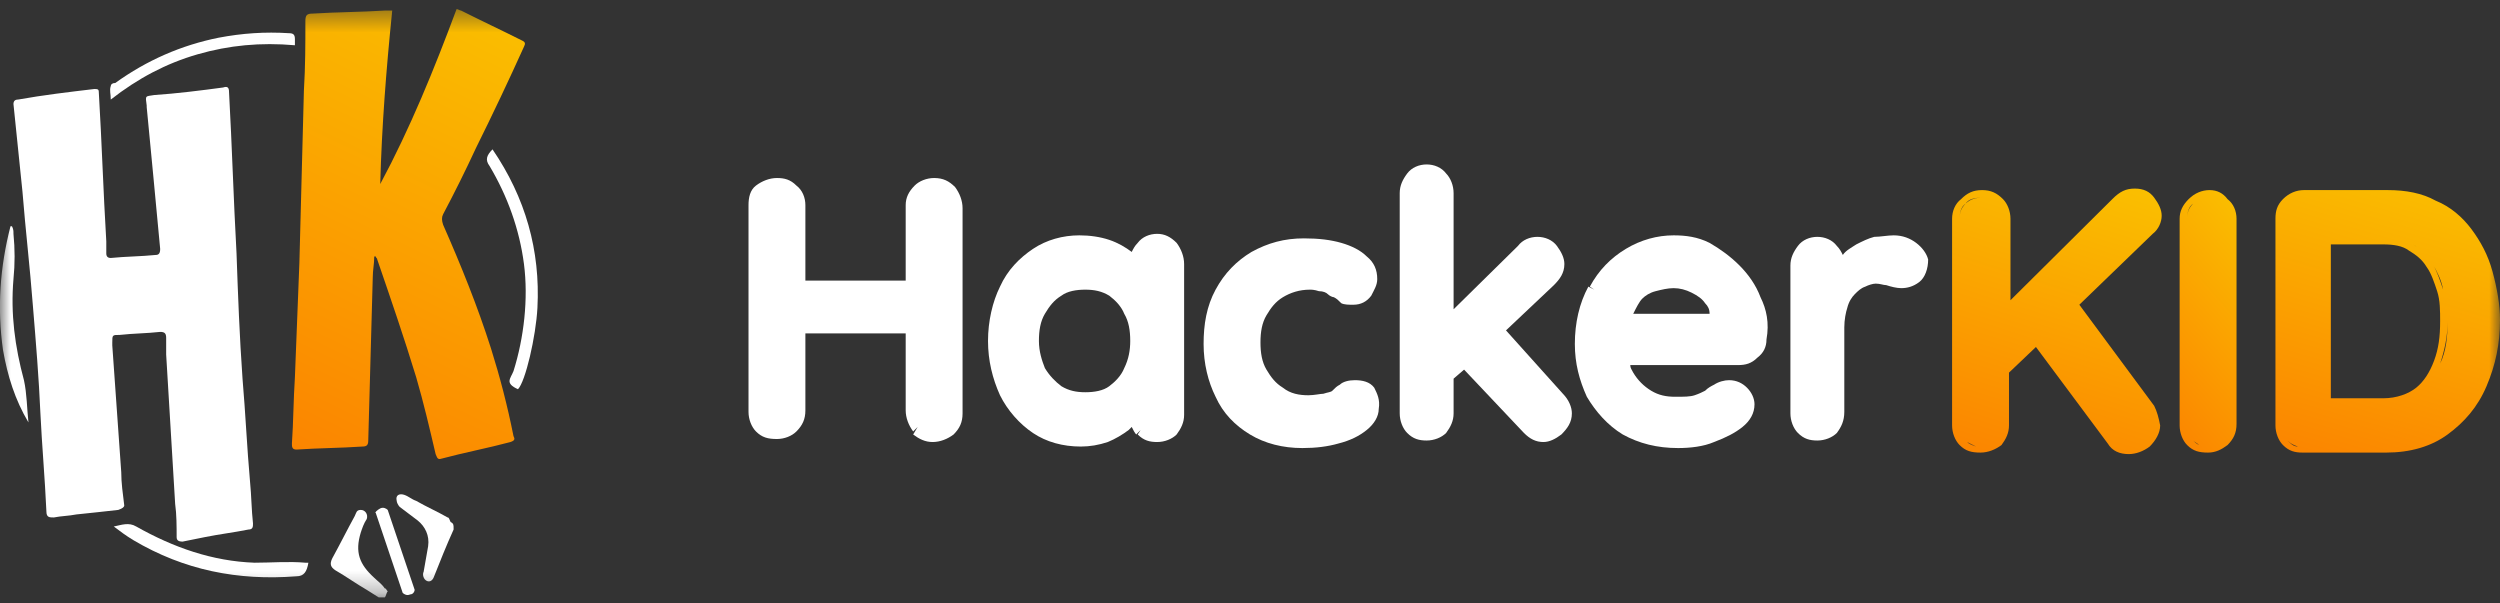 <svg width="116" height="28" viewBox="0 0 116 28" fill="none" xmlns="http://www.w3.org/2000/svg">
<rect x="0" y="0" width="116" height="28" fill="#333333" stroke="none"/>
<mask id="mask0_1309_86438" style="mask-type:luminance" maskUnits="userSpaceOnUse" x="0" y="0" width="116" height="28">
<path d="M116 0.42H0V27.72H116V0.42Z" fill="white"/>
</mask>
<g mask="url(#mask0_1309_86438)">
<path d="M22.783 16.17C22.158 14.21 21.394 12.32 20.561 10.43C20.491 10.22 20.491 10.08 20.561 9.94C21.116 8.89 21.602 7.91 22.089 6.86C22.853 5.32 23.617 3.71 24.311 2.17C24.381 2.03 24.381 1.96 24.242 1.89C23.27 1.4 22.366 0.98 21.394 0.49C21.325 0.49 21.255 0.42 21.186 0.42C20.144 3.22 19.032 5.95 17.643 8.54C17.713 5.88 17.921 3.22 18.199 0.49C18.06 0.49 17.921 0.49 17.852 0.49C16.74 0.56 15.629 0.56 14.517 0.63C14.239 0.63 14.17 0.7 14.17 0.98C14.17 2.03 14.17 3.08 14.101 4.2C14.031 6.86 13.962 9.52 13.892 12.18C13.823 13.93 13.753 15.75 13.684 17.5C13.614 18.55 13.614 19.6 13.545 20.58C13.545 20.72 13.545 20.86 13.753 20.86C14.795 20.79 15.768 20.79 16.81 20.72C17.018 20.72 17.087 20.65 17.087 20.44C17.157 17.92 17.226 15.4 17.296 12.88C17.296 12.53 17.365 12.25 17.365 11.9H17.435C17.435 11.97 17.504 11.97 17.504 12.04C18.129 13.86 18.755 15.68 19.31 17.5C19.657 18.69 19.935 19.88 20.213 21.07C20.283 21.21 20.283 21.35 20.491 21.28C21.533 21 22.644 20.79 23.686 20.51C23.895 20.44 23.895 20.37 23.825 20.23C23.547 18.83 23.2 17.5 22.783 16.17Z" fill="url(#paint0_linear_1309_86438)"/>
<path d="M22.853 6.93C22.575 7.21 22.506 7.42 22.714 7.7C23.548 9.1 24.103 10.64 24.312 12.25C24.52 13.86 24.312 15.68 23.826 17.22C23.687 17.57 23.409 17.78 24.034 18.06C24.381 17.71 24.867 15.61 24.937 14.28C25.076 11.62 24.381 9.17 22.853 6.93Z" fill="white"/>
<path d="M5.14 4.62C6.391 3.64 7.711 2.94 9.169 2.52C10.628 2.1 12.087 1.96 13.684 2.1C13.684 1.96 13.684 1.89 13.684 1.82C13.684 1.61 13.615 1.54 13.406 1.54C12.295 1.47 11.253 1.54 10.142 1.75C8.405 2.1 6.808 2.8 5.349 3.85C5.21 3.85 5.14 3.92 5.14 3.99C5.071 4.2 5.14 4.34 5.14 4.62Z" fill="white"/>
<path d="M11.809 26.11C9.864 26.04 8.058 25.41 6.321 24.43C5.974 24.22 5.627 24.36 5.28 24.43C5.557 24.64 5.835 24.85 6.183 25.06C8.544 26.46 11.045 26.95 13.754 26.74C14.101 26.74 14.24 26.53 14.309 26.11C14.24 26.11 14.171 26.11 14.171 26.11C13.406 26.04 12.573 26.11 11.809 26.11Z" fill="white"/>
<path d="M0.625 12.95C0.695 12.25 0.695 11.55 0.625 10.85C0.625 10.71 0.625 10.64 0.556 10.5H0.486C6.58212e-07 12.39 -0.139 14.28 0.139 16.24C0.347 17.43 0.695 18.55 1.32 19.6C1.25 18.97 1.25 18.27 1.111 17.64C0.695 16.1 0.486 14.56 0.625 12.95Z" fill="white"/>
<path d="M5.765 23.45C5.696 22.89 5.626 22.4 5.626 21.91C5.487 19.95 5.348 17.99 5.21 16.03C5.21 15.96 5.21 15.96 5.21 15.89C5.21 15.54 5.21 15.54 5.557 15.54C6.182 15.47 6.807 15.47 7.432 15.4C7.641 15.4 7.71 15.47 7.71 15.68C7.71 15.96 7.71 16.17 7.71 16.45C7.849 18.76 7.988 21.07 8.127 23.38C8.196 23.87 8.196 24.43 8.196 24.92C8.196 25.06 8.266 25.13 8.474 25.13C8.822 25.06 9.169 24.99 9.516 24.92C10.211 24.78 10.836 24.71 11.53 24.57C11.739 24.57 11.739 24.43 11.739 24.29C11.669 23.66 11.669 23.03 11.6 22.33C11.461 20.79 11.392 19.18 11.253 17.57C11.114 15.61 11.044 13.72 10.975 11.76C10.836 9.24 10.766 6.79 10.627 4.27C10.627 4.06 10.558 3.99 10.35 4.06C9.308 4.2 8.196 4.34 7.154 4.41C6.738 4.48 6.738 4.41 6.807 4.9C6.807 4.97 6.807 4.97 6.807 4.97C7.016 7.14 7.224 9.31 7.432 11.55C7.432 11.76 7.363 11.83 7.224 11.83C6.529 11.9 5.835 11.9 5.14 11.97C5.001 11.97 4.932 11.9 4.932 11.76C4.932 11.55 4.932 11.41 4.932 11.2C4.793 8.89 4.723 6.58 4.584 4.27C4.584 4.13 4.515 4.13 4.376 4.13C3.195 4.27 2.014 4.41 0.834 4.62C0.695 4.62 0.625 4.69 0.625 4.83C0.764 6.16 0.903 7.56 1.042 8.89C1.181 10.64 1.389 12.39 1.528 14.21C1.667 15.89 1.806 17.57 1.875 19.18C1.945 20.65 2.084 22.19 2.153 23.73C2.153 24.01 2.292 24.01 2.501 24.01C2.848 23.94 3.195 23.94 3.542 23.87C4.237 23.8 4.862 23.73 5.487 23.66C5.696 23.59 5.765 23.52 5.765 23.45Z" fill="white"/>
<path d="M20.769 24.01C20.283 23.73 19.796 23.52 19.31 23.24C19.102 23.17 18.963 23.03 18.755 22.96C18.546 22.89 18.338 22.96 18.407 23.24C18.407 23.31 18.477 23.45 18.546 23.52C18.824 23.73 19.102 23.94 19.38 24.15C19.727 24.43 19.935 24.85 19.866 25.34C19.796 25.76 19.727 26.11 19.657 26.53C19.588 26.67 19.657 26.88 19.796 26.95C19.935 27.02 20.074 26.95 20.144 26.74C20.422 26.04 20.699 25.34 21.047 24.57V24.5C21.047 24.36 21.047 24.29 20.908 24.22C20.838 24.08 20.838 24.01 20.769 24.01Z" fill="white"/>
<path d="M17.365 26.81C16.671 26.18 16.462 25.62 16.74 24.71C16.81 24.5 16.879 24.29 17.018 24.08C17.087 23.87 16.949 23.66 16.74 23.66C16.532 23.66 16.532 23.8 16.462 23.94C16.115 24.57 15.768 25.27 15.42 25.9C15.281 26.18 15.351 26.32 15.559 26.46C16.046 26.74 16.532 27.09 17.018 27.37C17.226 27.51 17.365 27.58 17.574 27.72C17.643 27.72 17.782 27.72 17.852 27.72C17.921 27.65 17.921 27.51 17.991 27.44C17.921 27.37 17.921 27.3 17.852 27.3C17.713 27.09 17.504 26.95 17.365 26.81Z" fill="white"/>
<path d="M72.518 18.27L69.878 15.33L72.101 13.23C72.379 12.95 72.587 12.67 72.587 12.25C72.587 11.97 72.448 11.69 72.24 11.41C72.032 11.13 71.684 10.99 71.337 10.99C70.99 10.99 70.642 11.13 70.434 11.41L67.447 14.35V8.96C67.447 8.61 67.308 8.26 67.1 8.05C66.891 7.77 66.544 7.63 66.197 7.63C65.85 7.63 65.502 7.77 65.294 8.05C65.085 8.33 64.947 8.61 64.947 8.96V19.18C64.947 19.53 65.085 19.88 65.294 20.09C65.572 20.37 65.85 20.44 66.197 20.44C66.544 20.44 66.891 20.3 67.1 20.09C67.308 19.81 67.447 19.53 67.447 19.18V17.57L67.933 17.15L70.712 20.09C70.99 20.37 71.267 20.51 71.615 20.51C71.893 20.51 72.171 20.37 72.448 20.16C72.726 19.88 72.935 19.6 72.935 19.18C72.935 18.9 72.796 18.55 72.518 18.27Z" fill="white"/>
<path d="M88.91 11.27C88.632 11.06 88.285 10.92 87.868 10.92C87.59 10.92 87.243 10.99 86.965 10.99C86.687 11.06 86.41 11.2 86.132 11.34C85.923 11.48 85.645 11.62 85.507 11.83C85.437 11.69 85.368 11.55 85.229 11.41C85.02 11.13 84.673 10.99 84.326 10.99C83.978 10.99 83.631 11.13 83.423 11.41C83.214 11.69 83.075 11.97 83.075 12.32V19.18C83.075 19.53 83.214 19.88 83.423 20.09C83.701 20.37 83.978 20.44 84.326 20.44C84.673 20.44 85.02 20.3 85.229 20.09C85.437 19.81 85.576 19.53 85.576 19.11V15.19C85.576 14.84 85.645 14.49 85.715 14.28C85.784 14 85.923 13.79 86.062 13.65C86.201 13.51 86.34 13.37 86.549 13.3C86.687 13.23 86.896 13.16 87.035 13.16C87.243 13.16 87.382 13.23 87.521 13.23C87.729 13.3 88.007 13.37 88.216 13.37C88.493 13.37 88.771 13.3 89.049 13.09C89.327 12.88 89.466 12.46 89.466 12.04C89.396 11.76 89.188 11.48 88.91 11.27Z" fill="white"/>
<path d="M44.316 8.68C44.038 8.4 43.761 8.26 43.344 8.26C42.996 8.26 42.649 8.4 42.441 8.61C42.163 8.89 42.024 9.17 42.024 9.52V13.02H37.37V9.52C37.37 9.17 37.231 8.82 36.953 8.61C36.675 8.33 36.398 8.26 36.05 8.26C35.703 8.26 35.356 8.4 35.078 8.61C34.8 8.82 34.731 9.17 34.731 9.52V19.11C34.731 19.46 34.87 19.81 35.078 20.02C35.356 20.3 35.634 20.37 36.05 20.37C36.398 20.37 36.745 20.23 36.953 20.02C37.231 19.74 37.37 19.46 37.37 19.04V15.47H42.024V19.04C42.024 19.39 42.163 19.74 42.371 20.02L42.58 19.81L42.371 20.16C42.649 20.37 42.927 20.51 43.274 20.51C43.622 20.51 43.969 20.37 44.247 20.16C44.525 19.88 44.663 19.6 44.663 19.18V9.66C44.663 9.31 44.525 8.96 44.316 8.68Z" fill="white"/>
<path d="M53.693 10.85C53.346 10.85 52.998 10.99 52.79 11.27C52.651 11.41 52.582 11.55 52.512 11.69C52.234 11.48 51.887 11.27 51.47 11.13C51.054 10.99 50.567 10.92 50.081 10.92C49.317 10.92 48.553 11.13 47.928 11.55C47.303 11.97 46.747 12.53 46.4 13.3C46.052 14 45.844 14.91 45.844 15.82C45.844 16.73 46.052 17.57 46.4 18.34C46.747 19.04 47.303 19.67 47.928 20.09C48.553 20.51 49.317 20.72 50.151 20.72C50.567 20.72 50.984 20.65 51.401 20.51C51.748 20.37 52.096 20.16 52.373 19.95C52.443 19.88 52.443 19.88 52.512 19.81C52.582 19.95 52.651 20.09 52.721 20.16L52.929 19.95L52.79 20.16C53.068 20.44 53.346 20.51 53.693 20.51C54.04 20.51 54.388 20.37 54.596 20.16C54.804 19.88 54.943 19.6 54.943 19.25V12.25C54.943 11.9 54.804 11.55 54.596 11.27C54.318 10.99 54.04 10.85 53.693 10.85ZM52.165 17.08C52.026 17.43 51.748 17.71 51.47 17.92C51.193 18.13 50.776 18.2 50.359 18.2C49.942 18.2 49.595 18.13 49.248 17.92C48.97 17.71 48.692 17.43 48.483 17.08C48.345 16.73 48.206 16.31 48.206 15.82C48.206 15.33 48.275 14.91 48.483 14.56C48.692 14.21 48.9 13.93 49.248 13.72C49.525 13.51 49.942 13.44 50.359 13.44C50.776 13.44 51.123 13.51 51.47 13.72C51.748 13.93 52.026 14.21 52.165 14.56C52.373 14.91 52.443 15.33 52.443 15.82C52.443 16.24 52.373 16.66 52.165 17.08Z" fill="white"/>
<path d="M63.765 17.99C63.557 17.71 63.21 17.64 62.862 17.64C62.584 17.64 62.307 17.71 62.168 17.85C62.029 17.92 61.959 17.99 61.821 18.13C61.751 18.2 61.612 18.2 61.404 18.27C61.265 18.27 60.987 18.34 60.709 18.34C60.292 18.34 59.876 18.27 59.528 17.99C59.181 17.78 58.972 17.5 58.764 17.15C58.556 16.8 58.486 16.38 58.486 15.89C58.486 15.4 58.556 14.98 58.764 14.63C58.972 14.28 59.181 14 59.528 13.79C59.876 13.58 60.292 13.44 60.779 13.44C60.848 13.44 60.987 13.44 61.195 13.51C61.404 13.51 61.543 13.58 61.612 13.65C61.681 13.72 61.821 13.79 61.89 13.79C62.029 13.86 62.098 13.93 62.237 14.07C62.376 14.14 62.584 14.14 62.793 14.14C63.14 14.14 63.418 14 63.626 13.72C63.765 13.44 63.904 13.23 63.904 12.95C63.904 12.53 63.765 12.18 63.418 11.9C63.14 11.62 62.723 11.41 62.237 11.27C61.751 11.13 61.195 11.06 60.501 11.06C59.598 11.06 58.834 11.27 58.07 11.69C57.375 12.11 56.819 12.67 56.403 13.44C55.986 14.21 55.847 15.05 55.847 15.96C55.847 16.87 56.055 17.71 56.403 18.41C56.75 19.18 57.306 19.74 58 20.16C58.695 20.58 59.528 20.79 60.431 20.79C61.056 20.79 61.612 20.72 62.098 20.58C62.654 20.44 63.071 20.23 63.418 19.95C63.765 19.67 63.974 19.32 63.974 18.97C64.043 18.55 63.904 18.27 63.765 17.99Z" fill="white"/>
<path d="M81.687 13.79C81.478 13.23 81.131 12.74 80.714 12.32C80.297 11.9 79.811 11.55 79.325 11.27C78.769 10.99 78.214 10.92 77.658 10.92C76.894 10.92 76.13 11.13 75.435 11.55C74.741 11.97 74.185 12.53 73.768 13.3L73.977 13.44L73.699 13.3C73.282 14.07 73.073 14.98 73.073 15.96C73.073 16.87 73.282 17.64 73.629 18.41C74.046 19.11 74.602 19.74 75.296 20.16C76.06 20.58 76.894 20.79 77.866 20.79C78.422 20.79 79.047 20.72 79.533 20.51C80.089 20.3 80.506 20.09 80.853 19.81C81.2 19.53 81.409 19.18 81.409 18.76C81.409 18.48 81.27 18.2 81.061 17.99C80.853 17.78 80.575 17.64 80.228 17.64C80.02 17.64 79.742 17.71 79.533 17.85C79.394 17.92 79.255 17.99 79.117 18.13C78.978 18.2 78.839 18.27 78.63 18.34C78.422 18.41 78.144 18.41 77.727 18.41C77.311 18.41 76.963 18.34 76.616 18.13C76.269 17.92 75.991 17.64 75.782 17.29C75.713 17.15 75.644 17.08 75.644 16.94H80.645C80.992 16.94 81.27 16.87 81.548 16.59C81.826 16.38 81.965 16.1 81.965 15.75C82.103 14.98 81.965 14.35 81.687 13.79ZM79.117 14.07C79.255 14.21 79.325 14.35 79.325 14.56H75.782C75.921 14.28 76.06 14 76.199 13.86C76.338 13.72 76.546 13.58 76.824 13.51C77.102 13.44 77.38 13.37 77.658 13.37C77.936 13.37 78.214 13.44 78.492 13.58C78.769 13.72 78.978 13.86 79.117 14.07Z" fill="white"/>
<path d="M99.954 18.83L96.481 14.14L99.885 10.85C100.163 10.64 100.302 10.29 100.302 10.01C100.302 9.73 100.163 9.45 99.954 9.17C99.746 8.89 99.468 8.75 99.052 8.75C98.635 8.75 98.357 8.89 98.01 9.24L93.286 13.93V10.15C93.286 9.8 93.147 9.45 92.939 9.24C92.661 8.96 92.383 8.82 91.966 8.82C91.55 8.82 91.272 8.96 90.994 9.24C90.716 9.45 90.577 9.8 90.577 10.15V19.74C90.577 20.09 90.716 20.44 90.925 20.65C91.202 20.93 91.48 21 91.897 21C92.244 21 92.592 20.86 92.87 20.65C93.078 20.37 93.217 20.09 93.217 19.74V17.29L94.467 16.1L97.801 20.58C98.01 20.93 98.357 21.07 98.774 21.07C99.121 21.07 99.468 20.93 99.746 20.72C100.024 20.44 100.232 20.09 100.232 19.74C100.163 19.39 100.093 19.11 99.954 18.83ZM91.272 20.51L91.202 20.44C91.202 20.51 91.202 20.51 91.272 20.51C91.411 20.58 91.55 20.65 91.689 20.72C91.48 20.65 91.341 20.58 91.272 20.51ZM91.966 9.17C91.689 9.17 91.411 9.24 91.202 9.45C90.994 9.66 90.925 9.87 90.925 10.15C90.925 9.87 90.994 9.59 91.202 9.45C91.341 9.24 91.619 9.17 91.966 9.17ZM98.218 9.45C98.496 9.17 98.774 9.1 99.052 9.1C99.121 9.1 99.19 9.1 99.19 9.1C99.121 9.1 99.052 9.1 99.052 9.1C98.704 9.1 98.426 9.17 98.218 9.45ZM98.148 20.44L98.079 20.37C98.079 20.37 98.079 20.37 98.148 20.44C98.287 20.58 98.426 20.72 98.635 20.72C98.426 20.65 98.287 20.58 98.148 20.44Z" fill="url(#paint1_linear_1309_86438)"/>
<path d="M102.524 8.82C102.177 8.82 101.83 8.96 101.552 9.24C101.274 9.52 101.135 9.8 101.135 10.15V19.74C101.135 20.09 101.274 20.44 101.482 20.65C101.76 20.93 102.038 21 102.455 21C102.802 21 103.08 20.86 103.358 20.65C103.636 20.37 103.775 20.09 103.775 19.67V10.15C103.775 9.8 103.636 9.45 103.358 9.24C103.149 8.96 102.872 8.82 102.524 8.82ZM101.76 9.45C101.552 9.66 101.482 9.87 101.482 10.15V19.74C101.482 20.02 101.552 20.3 101.76 20.44C101.83 20.51 101.969 20.58 102.038 20.65C101.899 20.58 101.83 20.51 101.76 20.44C101.552 20.23 101.482 20.02 101.482 19.74V10.15C101.482 9.87 101.552 9.59 101.76 9.45Z" fill="url(#paint2_linear_1309_86438)"/>
<path d="M115.653 12.6C115.445 11.83 115.097 11.2 114.681 10.64C114.264 10.08 113.708 9.59 113.014 9.31C112.388 8.96 111.624 8.82 110.791 8.82H106.901C106.554 8.82 106.206 8.96 105.929 9.24C105.651 9.52 105.581 9.8 105.581 10.15V19.74C105.581 20.09 105.72 20.44 105.929 20.65C106.206 20.93 106.484 21 106.832 21H110.721C111.833 21 112.805 20.72 113.569 20.16C114.333 19.6 114.959 18.9 115.375 17.92C115.792 16.94 116 15.96 116 14.84C116 14.14 115.862 13.37 115.653 12.6ZM106.137 9.45C105.929 9.66 105.859 9.87 105.859 10.15V19.74C105.859 20.02 105.929 20.3 106.137 20.44C106.276 20.58 106.415 20.65 106.623 20.72C106.415 20.72 106.276 20.58 106.137 20.44C105.929 20.23 105.859 20.02 105.859 19.74V10.15C105.859 9.87 105.929 9.66 106.137 9.45C106.345 9.24 106.554 9.17 106.832 9.17H110.721C111.138 9.17 111.485 9.24 111.833 9.24C111.485 9.17 111.138 9.17 110.721 9.17H106.832C106.554 9.17 106.276 9.24 106.137 9.45ZM111.763 11.62C112.111 11.83 112.388 12.04 112.597 12.39C112.805 12.67 112.944 13.09 113.083 13.51C113.222 13.93 113.222 14.42 113.222 14.91C113.222 15.61 113.153 16.17 112.944 16.73C112.736 17.29 112.458 17.71 112.111 17.99C111.763 18.27 111.208 18.48 110.582 18.48H108.151V11.34H110.582C111.069 11.34 111.485 11.41 111.763 11.62ZM113.222 16.87C113.014 17.43 112.736 17.92 112.25 18.27C111.833 18.62 111.277 18.83 110.582 18.83C111.277 18.83 111.833 18.69 112.25 18.27C112.736 17.92 113.083 17.43 113.222 16.87C113.43 16.24 113.569 15.61 113.569 14.91C113.569 14.42 113.5 13.93 113.361 13.44C113.222 13.02 113.083 12.6 112.875 12.25C112.875 12.25 112.875 12.25 112.875 12.18C112.666 11.83 112.319 11.55 111.972 11.34C112.319 11.55 112.597 11.83 112.875 12.18C112.875 12.18 112.875 12.18 112.875 12.25C113.083 12.6 113.291 13.02 113.361 13.44C113.5 13.93 113.569 14.42 113.569 14.91C113.569 15.61 113.5 16.31 113.222 16.87Z" fill="url(#paint3_linear_1309_86438)"/>
</g>
<path fill-rule="evenodd" clip-rule="evenodd" d="M17.643 23.59C17.782 23.52 17.921 23.59 17.99 23.66L19.241 27.37C19.241 27.44 19.171 27.58 19.032 27.58C18.893 27.65 18.755 27.58 18.685 27.51L17.435 23.8C17.365 23.8 17.504 23.66 17.643 23.59Z" fill="white"/>
<defs>
<linearGradient id="paint0_linear_1309_86438" x1="27.518" y1="-7.277" x2="9.183" y2="30.947" gradientUnits="userSpaceOnUse">
<stop offset="0.05" stop-color="#FAD000"/>
<stop offset="0.783" stop-color="#FB8000"/>
</linearGradient>
<linearGradient id="paint1_linear_1309_86438" x1="99.126" y1="2.976" x2="91.112" y2="28.217" gradientUnits="userSpaceOnUse">
<stop offset="0.05" stop-color="#FAD000"/>
<stop offset="0.783" stop-color="#FB8000"/>
</linearGradient>
<linearGradient id="paint2_linear_1309_86438" x1="108.899" y1="9.273" x2="95.246" y2="21.175" gradientUnits="userSpaceOnUse">
<stop offset="0.05" stop-color="#FAD000"/>
<stop offset="0.783" stop-color="#FB8000"/>
</linearGradient>
<linearGradient id="paint3_linear_1309_86438" x1="113.685" y1="2.778" x2="106.311" y2="28.203" gradientUnits="userSpaceOnUse">
<stop offset="0.05" stop-color="#FAD000"/>
<stop offset="0.783" stop-color="#FB8000"/>
</linearGradient>
</defs>
</svg>
